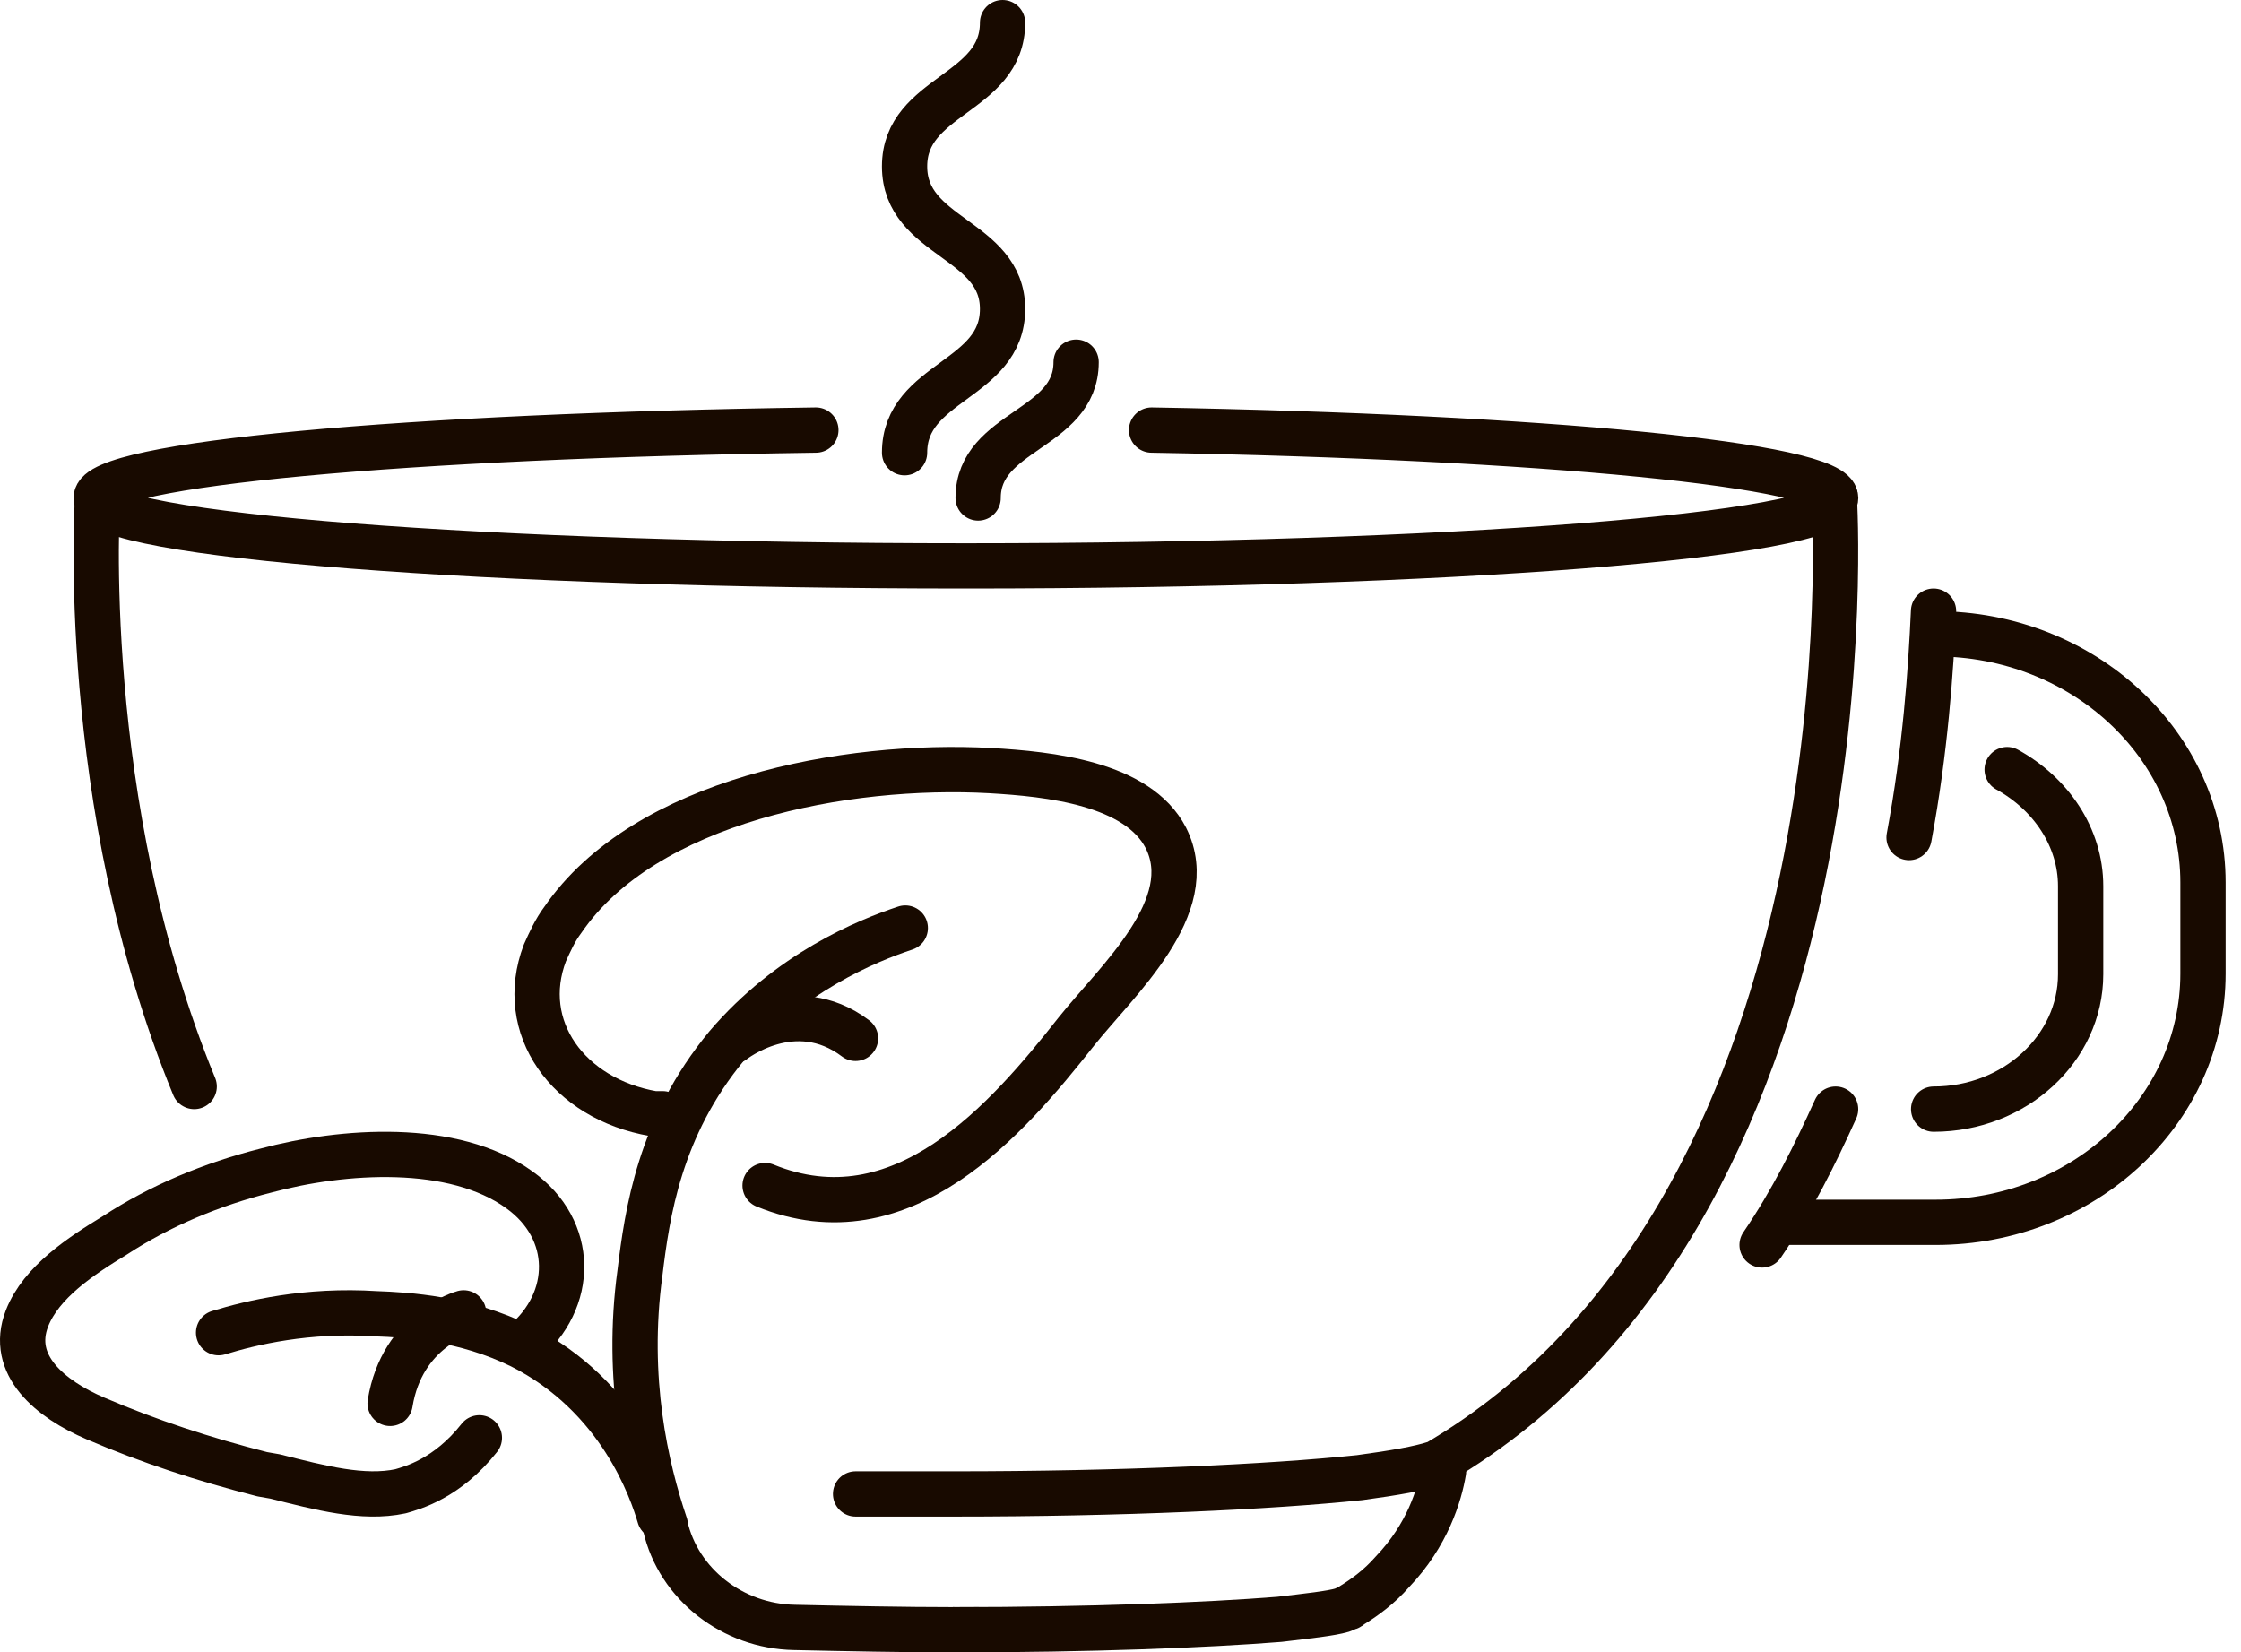 <svg width="99" height="73" viewBox="0 0 99 73" fill="none" xmlns="http://www.w3.org/2000/svg">
<path d="M39.961 20C39.961 16.825 44.29 16.825 44.29 13.649C44.29 10.527 39.961 10.527 39.961 7.351C39.961 4.175 44.29 4.175 44.29 1" stroke="#180A00" stroke-width="2" stroke-linecap="round" stroke-linejoin="round"/>
<path d="M43.211 22C43.211 19 47.54 19 47.54 16" stroke="#180A00" stroke-width="2" stroke-linecap="round" stroke-linejoin="round"/>
<path d="M42.125 72C48.102 72 53.325 71.796 56.517 71.54C57.794 71.387 58.78 71.285 59.303 71.131L59.535 71.029C59.593 71.029 59.651 70.978 59.709 70.927C60.289 70.569 60.927 70.109 61.508 69.445C63.075 67.81 63.597 66.022 63.771 65" stroke="#180A00" stroke-width="2" stroke-linecap="round" stroke-linejoin="round"/>
<path d="M50.873 19C68.174 19.3 81.093 20.55 81.093 22C81.093 23.65 63.905 25 42.672 25C21.495 25 4.25 23.65 4.25 22C4.25 20.5 17.956 19.25 36.043 19" stroke="#180A00" stroke-width="2" stroke-linecap="round" stroke-linejoin="round"/>
<path d="M84.336 37C85.058 33.134 85.298 29.629 85.418 27" stroke="#180A00" stroke-width="2" stroke-linecap="round" stroke-linejoin="round"/>
<path d="M81.091 49C80.179 51.016 79.154 53.08 77.844 55" stroke="#180A00" stroke-width="2" stroke-linecap="round" stroke-linejoin="round"/>
<path d="M37.797 66C39.217 66 40.638 66 42.172 66C49.558 66 56.148 65.691 60.069 65.279C61.603 65.073 62.739 64.867 63.364 64.66H63.421H63.364H63.421C63.591 64.557 63.762 64.454 63.932 64.351C82.966 52.707 81.034 22 81.034 22" stroke="#180A00" stroke-width="2" stroke-linecap="round" stroke-linejoin="round"/>
<path d="M4.31 22C4.31 22 3.408 35.441 8.579 48" stroke="#180A00" stroke-width="2" stroke-linecap="round" stroke-linejoin="round"/>
<path d="M85.422 49C88.999 49 91.916 46.323 91.916 43.04V39.151C91.916 36.98 90.595 35.061 88.669 34" stroke="#180A00" stroke-width="2" stroke-linecap="round" stroke-linejoin="round"/>
<path d="M85.505 28C92.032 28 97.321 32.917 97.321 38.986V43.014C97.321 49.083 92.032 54 85.505 54H78.922" stroke="#180A00" stroke-width="2" stroke-linecap="round" stroke-linejoin="round"/>
<path d="M43.207 72C42.774 72 42.45 72 42.125 72" stroke="#180A00" stroke-width="2" stroke-linecap="round" stroke-linejoin="round"/>
<path d="M9.656 58.876C11.103 58.433 13.553 57.842 16.614 58.039C18.005 58.088 20.51 58.236 23.015 59.467C27.412 61.682 28.804 65.868 29.138 67" stroke="#180A00" stroke-width="2" stroke-linecap="round" stroke-linejoin="round"/>
<path d="M21.177 63.521C19.75 65.33 18.208 65.732 17.694 65.882C16.038 66.234 14.154 65.732 12.155 65.229C11.87 65.179 11.584 65.129 11.584 65.129C9.015 64.475 6.56 63.671 4.218 62.666C2.22 61.812 0.393 60.304 1.192 58.244C1.82 56.636 3.59 55.48 5.075 54.576C7.073 53.269 9.357 52.315 11.756 51.712C15.124 50.807 20.035 50.455 22.947 52.566C25.402 54.325 25.402 57.44 23.118 59.35" stroke="#180A00" stroke-width="2" stroke-linecap="round" stroke-linejoin="round"/>
<path d="M20.481 58C20.481 58 17.76 58.739 17.234 62" stroke="#180A00" stroke-width="2" stroke-linecap="round" stroke-linejoin="round"/>
<path d="M39.993 41C38.288 41.566 34.878 42.957 32.107 46.201C29.123 49.806 28.59 53.616 28.27 56.242C27.631 60.929 28.537 64.842 29.389 67.365V67.417C29.975 69.992 32.373 71.846 35.091 71.897C37.382 71.948 39.94 72 42.125 72" stroke="#180A00" stroke-width="2" stroke-linecap="round" stroke-linejoin="round"/>
<path d="M29.274 49.203H28.878C25.088 48.549 22.825 45.376 24.07 42.103C24.296 41.599 24.522 41.096 24.862 40.642C28.482 35.355 37.362 33.693 43.754 34.045C46.356 34.196 50.259 34.599 51.504 37.016C53.031 40.038 49.354 43.311 47.544 45.578C44.49 49.455 39.851 54.844 33.799 52.376" stroke="#180A00" stroke-width="2" stroke-linecap="round" stroke-linejoin="round"/>
<path d="M32.383 46C32.383 46 35.089 43.837 37.794 45.873" stroke="#180A00" stroke-width="2" stroke-linecap="round" stroke-linejoin="round"/>
</svg>
